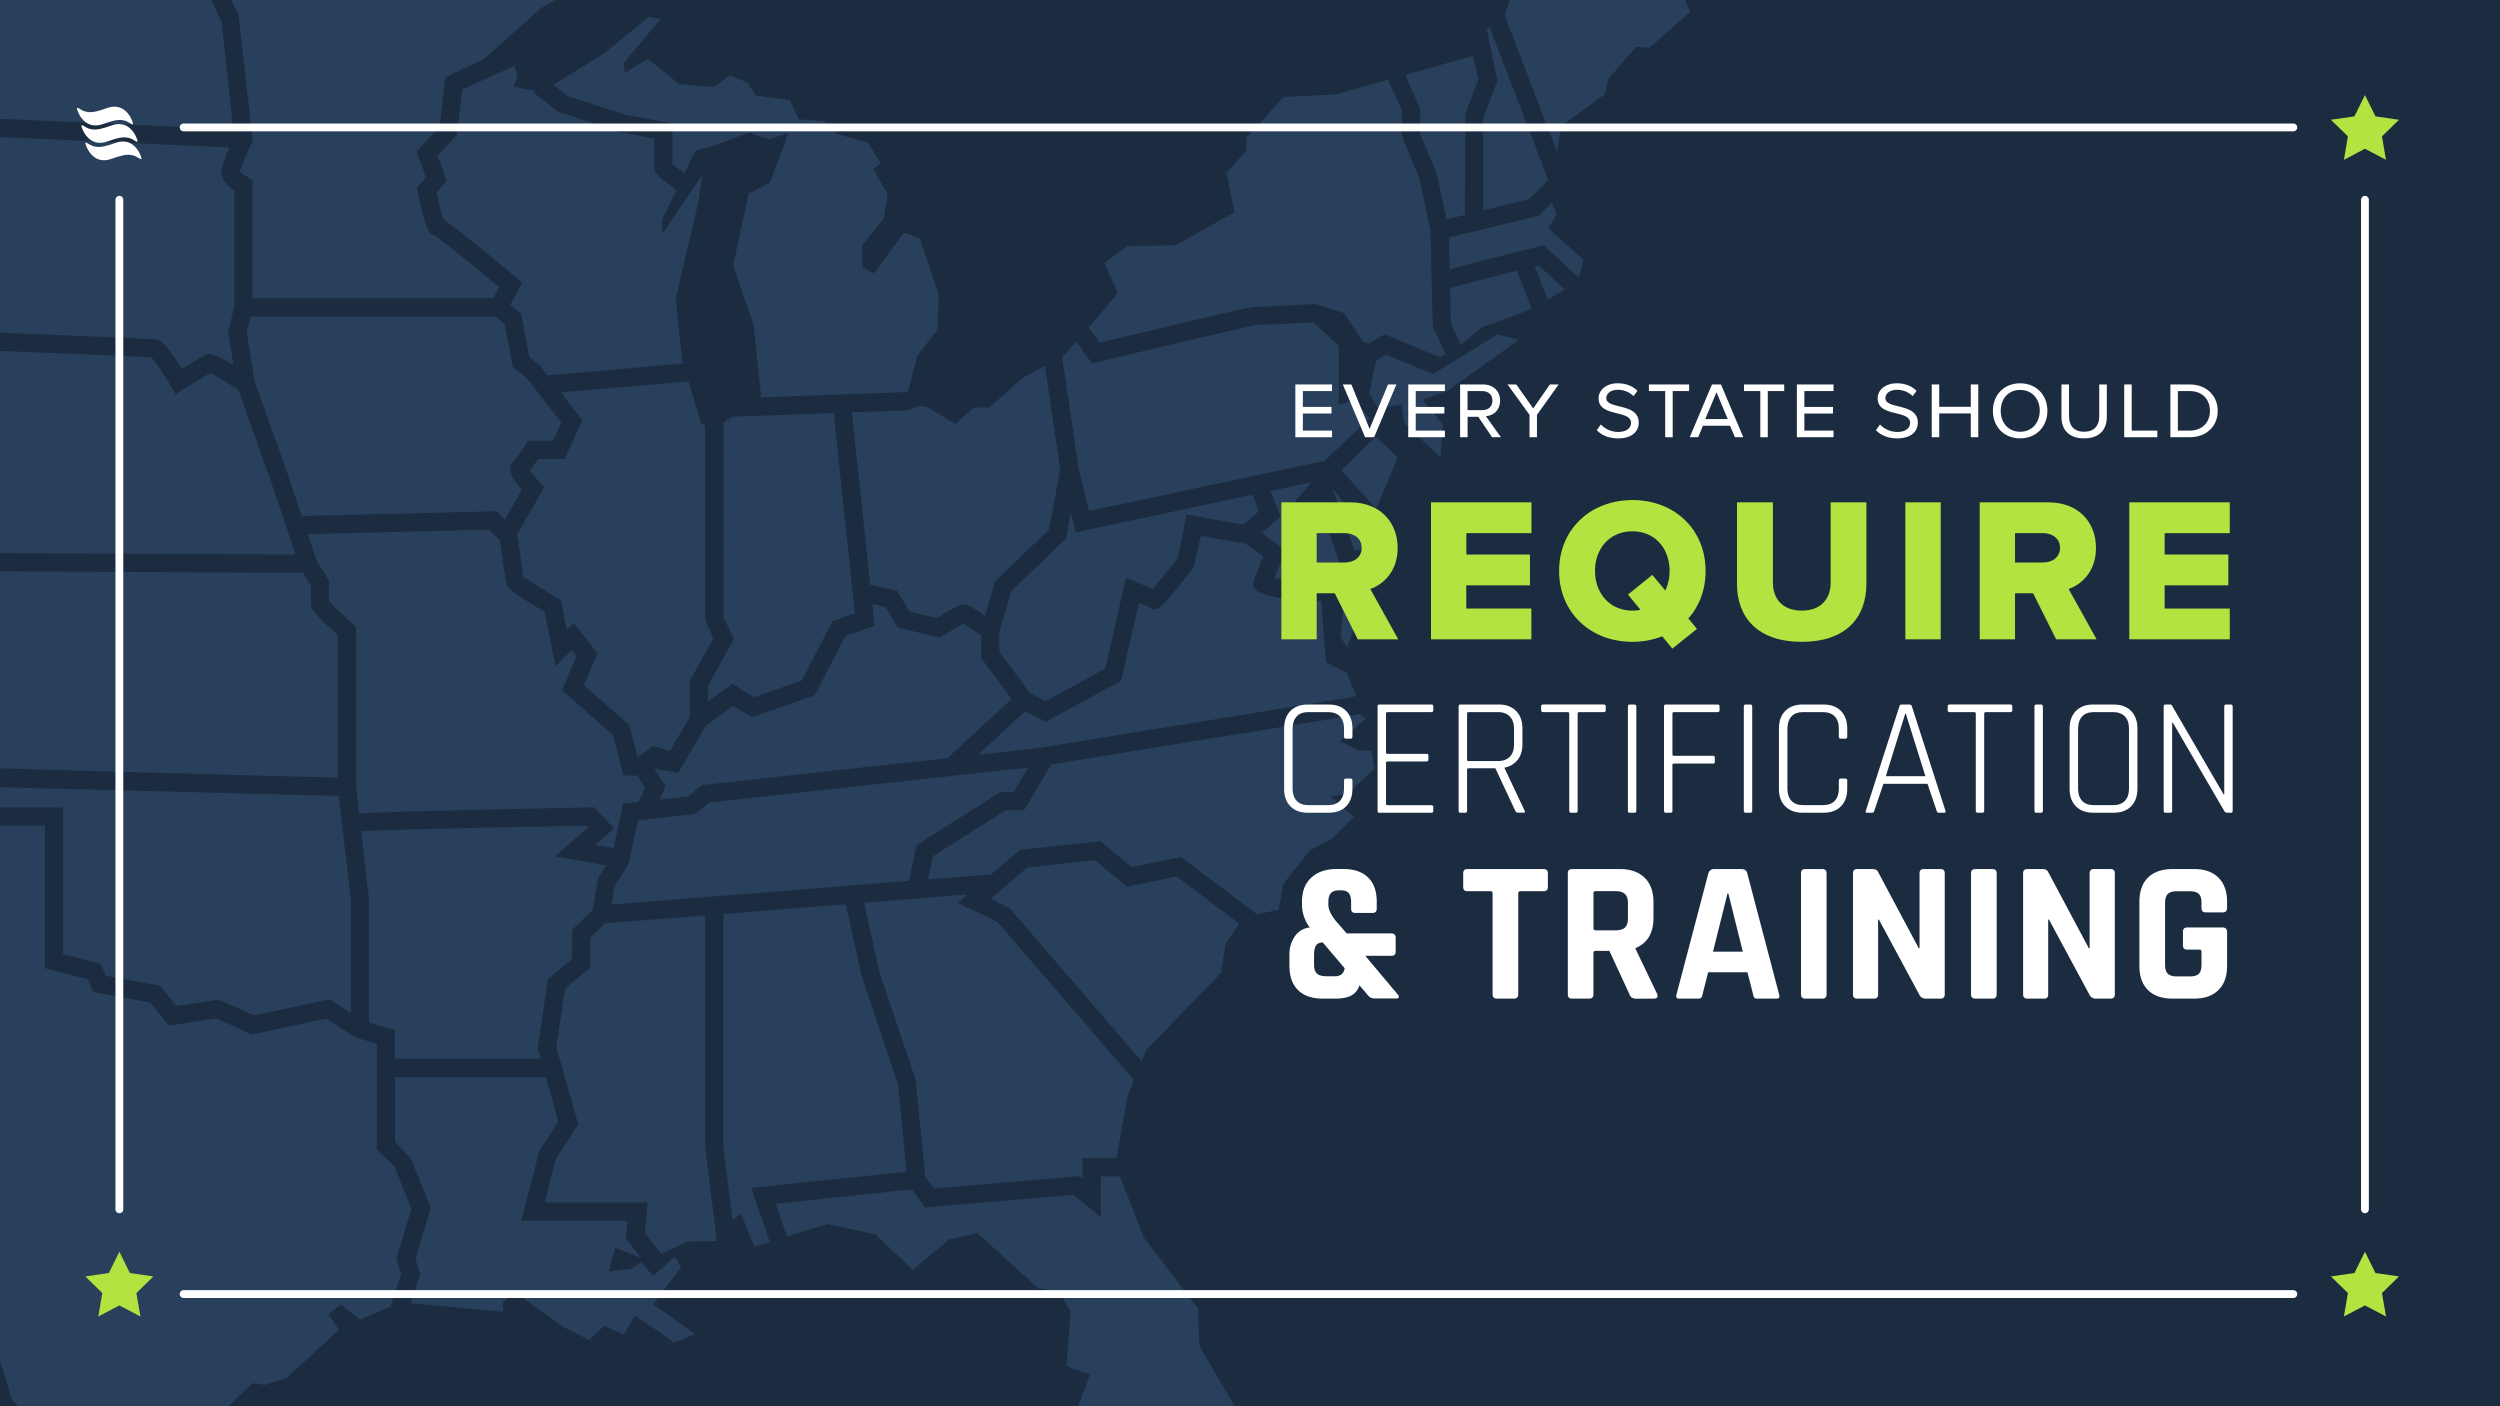 <svg id="Layer_1" data-name="Layer 1" xmlns="http://www.w3.org/2000/svg" xmlns:xlink="http://www.w3.org/1999/xlink" viewBox="0 0 1920 1080"><defs><style>.cls-1,.cls-8{fill:none;}.cls-2{fill:#1c2c40;}.cls-3{opacity:0.6;}.cls-4{clip-path:url(#clip-path);}.cls-5{fill:#335175;opacity:0.9;}.cls-6{fill:#fff;}.cls-7{fill:#b2e340;}.cls-8{stroke:#fff;stroke-linecap:round;stroke-miterlimit:10;stroke-width:6px;}</style><clipPath id="clip-path"><rect class="cls-1" x="-12" y="-277.29" width="1640.58" height="1640.58"/></clipPath></defs><rect class="cls-2" x="-5915" y="-220" width="8075" height="1483"/><g class="cls-3"><g class="cls-4"><path class="cls-5" d="M541.6,475.86l6.18,14.63L529.63,523v27.87l-15.19,25.92-12.67-4-12.08,8.8-6.43-24.86-34.83-30.39,10.48-24.5-18.17-23.45-5.4,5.28-4.52-22.83s-25.11-15-29-17.84c-.47-2.58-3.56-28.45-4.66-32.3L418,374.15s-9.53-10.39-11.1-12.75c2.11-2.67,4.44-6.18,6.21-8.88h20.59l13.53-29.85-16.45-21.24,97.94-8.57c4.21,13.91,9.69,32.25,9.69,32.25l3.12,2.16ZM803,538.49l45.82-25,15.84-69.66s18,7.22,20.67,8.35c4.13-4.61,12.3-14.69,19.3-23.82l6.6-33.23s37.24,6.69,43.81,7.67l11.77-10.11L961.85,380,826.19,408.87l-3.8-15.06c-.95,5.11-3.68,19.86-3.68,19.86l-41.9,40.22-9.3,31.54v15.12l23.54,31.68Zm-259.25.37,18.8-13.79,16.57,10.36,36.65-12.84,23.48-45.47L656.51,471,640.27,317.24l-78,2.81c-2.42,1.69-4.55,3.23-6.63,4.67l.11,149.48,7.89,16.71-19.86,35.7v12.25Zm0,0v0l-.08,0ZM436,73.72,479.13,87.8l37.36,7V126c1.91,1.63,5.53,4.36,9.21,7l8.46-17.47,14.6-3.76s25.65-9.8,26.83-9.8,14.85,5.19,14.85,5.19l15.2-5.19-14.27,38.34L575,148.72s-11.63,52.47-11.63,55.05,14.89,43.82,15.2,44.69,5.64,54.18,6,55c.05.14-.76.81-2,1.77l113.62-4.1,1.12-.51,7.16-27.38,15.42-20.06L721,226.49,706.28,183l-12-4.24-23,31.21-8.76-4.47-.68-16.49,17-21.63,2.78-18.73L670.8,130.18l5.54-5.11-9.92-15.59L643.17,103,632.58,93l-19.36-1.35L606.76,76.7,580.3,73.36l-6-9.8L560.73,58,548.09,66.9l-26.71-2.45-24-19.38L479.89,56l-1.15-7.36,28.59-34.1-9-1.57L463.57,41.28,425,65.18Zm-95.3,95c5.61,3.37,18.81,13.56,55.86,44.6l4.33,3.6-9,17.41,8.4,6.77,6.29,33.14,8.23,6.6,5.7,7.42,104-9.07c-.22-.7-.45-1.52-.48-1.58-.33-.87-5.05-48.42-5.05-48.42l17-72.66,3.57-22.5L508.6,179.81V168.58l10.95-22.7c-16.88-12-17-14-17-17.27V106.42l-26.82-5-47.3-15.81L410.29,71.5V69.62L394.48,66.7l3-8.26-2.52-7.8L355,68.72l-4.13,34.94-14.86,16,7.17,19-7.67,9.27C337.18,156.33,339.4,165.4,340.72,168.69ZM192.5,243.18l-2.92,12.44,6,37.3,26,72.92,10.22,30.47,149.74-3.73,2.16,2.33c1.24,1.35,2.61,2.72,4,4.1l13-22.81c-8.79-10.05-8.76-14.38-8.74-15.87.09-3.68-.59-2.16,2.56-5.93,1.24-1.2,5.62-7.58,8.85-12.69l2.08-3.26h19.21l6.35-13.87-26.63-34.44-10.48-8.09-6.35-33.31-6.91-5.56Zm859.79,191.16-20.81,5.45-19-54-8.21,9.63,3.29,45,24.72,18.25-2.7,30.42,4.94,8.26,16.63-45.64Zm1-15.22-20.39-32.3c-1.26-1.43-9.38-11.57-9.38-11.57L1040.41,423l12.92-3.37ZM706.48,311.68,698,315.14l-43.68,1.57,14,132.44,20.76,4.55,9.35,15.84,20.93,5.14c15.56-9.41,17.69-9.95,18.59-10.17,2.48-.59,4.72-1.12,18.54,8.45l7.84-26.62,41.32-39.66c3.34-17.7,8.23-44.35,8.51-46.91-.28-1.85-6.38-43-11.69-78.65-7.53,3.94-15.31,8-15.78,8.21C785.77,289.77,760,313,760,313H747.74l-13.82,12.69L712.74,313Zm331.91,223.64,3-.93L1034.48,517l-16.17-8.26-3.6-47-.14-.23H993.79c-27.64-5.33-28.68-7.16-30.23-9.91-2-3.54-1.88-2-.56-6,.37-1.07,4.55-11.66,7.11-18.15-6-4.55-12.28-9-14.58-10.39-3.34-.39-11.46-1.66-33.28-5.59l-5.56,24.13c-26.1,34.18-28.15,34.55-34.16,30.75-1-.59-4.47-2-7.86-3.39l-13.6,59.82-57.94,31.6-15.73-8.14-36.32,33.36,45-4.94Zm-877-248.83c-3.7,2.08-12.75,7.61-20.39,12.44l-6.12,3.85-3.68-6.24c-5.17-8.73-12-19.1-15-22.13-13.06-.87-125-5.22-203.84-8.2-2.69,41.09-4.94,75.36-6.26,95.75l71.23,7.87-2.25,54.82L227,425.86l-18.7-55.45L183,299.32C174.77,294,165.45,288.4,161.4,286.49Zm71.29,153.44L-25.47,438.7-31.64,589c35.3,1.37,211.86,6.15,291.07,8.23V487.71c-20.73-18.54-20.73-21.15-20.73-24.13V449.82ZM987.1,422.77s-5.76,14.47-8.4,21.15c4.47,1.15,10.87,2.56,16.46,3.68l10.87.84-9.27-14.1L989,391.71l18.06-21.24v0l-31.26,6.66,7.72,19.8-14.38,12.36C972.49,411.68,987.1,422.77,987.1,422.77ZM625.67,534l-48.34,16.91-14.22-8.85L542,557.54l-21.09,36-18.37-3.29L511,603.68,509.69,607c-1,2.67-2,5-2.92,7.08l21.6-2.42,10.9-8.76,188.24-20.68,49.38-45.33-23.45-31.63V488.05c-5.14-3.68-10.67-7.39-13.57-9.05-3,1.72-9.94,5.73-15.64,9.24l-2.53,1.55-32.36-7.92-9.24-15.7-10.17-2.25,1.77,16.68-22.5,7.95ZM-45.69,588.6l8.48-206.28-59.6-6.57L-294.1,354.94c-7.89,58.42-17.8,132.12-27.78,206.33L-82,588.63ZM836.47,392.35l180.82-38.42,33.79-32.14c.29-.14.4-.19.65-.33l-11.4-14.07-12.16,3.48V265.65l-19.44-18.06c-29.66,1.6-39.24,1.85-42.81,1.71-7.22,1.15-127.43,29.8-127.43,29.8l-11.74-16.74s-10.11,11.43-11,11.91c9.8,65.59,12,81.09,12.41,84.77Zm-58,216v-.09h0l11.13-18.76L544.86,616.35,534,625.12l-43.92,4.94-7.2,33.14-11,17.64-2.08,13.85L698,676.54l5.87-27.49,64.29-40.7ZM876.77,815l3.62-8.85L937.89,747,941,725.28l10.64-16-48-36.17-38.09,7.92-24.74-20.45L789,666.21l-28,23.93,14.63,7.61ZM844.44,263.18c119.8-28.68,120.95-28.4,123.42-27.56,1.35-.11,42.86-2.16,42.86-2.16l21.52,7,14.8,22.16,4.33,1.24,12-7.08,42.49,17.5,4.3-2.53-9.86-21.09-1.65-72.8-8.85-41.27-13.12-31.93V84.93l-10.64-23.65h0L1025.58,72.6l-39.72,1.88-28.25,30.73-.93,11.21-14.63,16.23,6,30.39-45.28,25.48-36.71.34c-.37,0-17.75,13-17.75,13l10.22,23.26-22.44,26.23Zm344.67-124.85L1144.08,21l-2.24,1.38c.92,5,8.23,39.8,8.23,39.8l-11,28.51v70.84l35.51-8.68Zm-98.39-35.11h0l12.38,29.12,7.84,36.1L1125,165l.45-78.11,9.94-25.79-4.07-18.23-52,14.67,11.32,25.89ZM663.67,693.28l11.8,53.4,27.8,82.8,7.36,74,6.55,9.21L829,903.18l2.47,2V889.37h25.95L866,841.64l4.89-12.1L765.91,707.92,735.29,693.4l7.62-6.49ZM-308,353.08l-78.56-12.21,7.24-56c-36.82-6-85.44-13.9-102.18-16.37L-530.65,527.4l194.9,31.91C-323.95,471.5-313.08,390.83-308,353.08ZM439.28,736.62V714.18l15.87-15.36,4.18-24.24,6.24-10-39.41-6.83,25.45-22.41-1.1-1.15c-61.4,1-149.23,2.83-173.08,4.24l5.93,51.71.06,95.24,19.88,5.9v21.85H415.18l-2.28-8,7.81-53.17ZM-107.85,360.47C-104,301.91-99,225.9-94.22,152.37l-248.64-26.63-3.68,13L-363.7,273.2l-.62,4.69-.22,2-6.35,49.21,71.51,11.15Zm-633.88,9L-582,611.49c1.58-13.48,5.48-46.51,5.48-46.51h19.19l4.41,4.58,57.6-303.44c-22.58-4.71-94.4-20.72-214.14-47.8ZM77.14,740.05l4.38,9.38L123,757.07l12.64,15.56,32.44-5L195,779.82l58.39-12.36,16,10.34V691l-6.68-57.89-2.53-21.82-335.71-8.6-.5,17.45H48.46V732.72ZM478.37,617.17,490,615.9A71.42,71.42,0,0,0,495.31,605l-5.95-9.41H478.82l-8.06-31.12-39.21-34.32,11.15-26.26-3.45-4.53-12.67,12.25-8.4-41.88c-25.73-15.11-27.47-17.64-28.31-18.87-1.63-2.36-5.28-32.78-6.1-36.15a110.7,110.7,0,0,1-8.23-7.95l-139.11,3.45,6.85,20.45,9.41,15.11v15.82c2.72,3.2,11.15,11.2,18.4,17.61l2.36,2.1V603.91l2.35,20.78c16.72-1.46,180.69-4.69,180.69-4.69l15.14,16.35-14.27,12.5,14.05,2.47ZM541.46,703l-76.74,6.1-11.4,11.06v23l-19.38,16.13-6.63,44.88,16.77,59.27-17.39,27.07-8.34,33h79.12l-2.27,23.26,12.53,16,20.44-9.32,22.33-.31-8.87-71.6Zm-39.89,298.74,21.58-28.68-4.95-7.83L501.57,980l-9-10.42-8.09,4.78-17.08,2.19,4.94-18.26,19.81,7.53-11.58-14.69L482,937.68H400.26L414.19,884l14.58-22.75-9.58-34H303.36V877l12.13,12.56,15.42,38.17-11.85,38.84,3.62,12.3-7.24,22,71.14,6.6-.45-7,9-8.26,37.75,27,19.78,10,11.2-10.9,15.31,6.52,8.51-14.36s29.24,19.13,29.24,20.45,15.28-6.09,16.63-6.09S501.57,1001.77,501.57,1001.77Zm-318.26-990,10.84,96.17s-9.77,21.88-10.14,24.5c.28-1,10,6.2,10,6.2v90.5H378.75l4.49-8.7C362,202.73,339.51,184.56,334.09,181c-4.5-.67-7.61-5.25-13.06-33.59l-.62-3.23,6.71-8.15-7.3-19.49,17.67-19L342,59.37l29.83-14.18L415.4,6.28,439.81-7.53H425.26l-5.53-4.92-22.08-.22-9.44-4.7L375.54-8.66,365.41-7.53l-17-14.92L338.44-16,323-33.6,303-36,292.4-28.68l-37.75-12.5L251-69.95l-9.92-4.69-8.2,19.38c-19.41,1.32-39,2.11-58.59,2.7-.06,18.74.11,43.34.59,46.82C175.59-3.91,183.31,11.76,183.31,11.76ZM921.23,1033.91l-1.34-29.13-41.38-54.32-18.39-47H845.48v31.43l-21-17.21-114.12,9.71-9.91-13.93-104.63,11,8.68,25.16,30.92-9.55,36.85,7.81L701,975.29l27.86-23.49,22-4.77s45.36,41.71,46.74,42.19,15.73,2.58,15.73,2.58l9,15.67s-3.12,37.84-3.12,40.45,18,7.39,18,7.39l-9,24.32,15.28,25.23,13,3.9L883,1154.88l12.17.42,30.08,34,23.85-7.84,5.39-13.06-.9-79.09Zm134.35-443.48-2.25-13.91h-9.91l-14.36-7.36,19.78-17.38-5-3.46-2.25.68L807.42,587.06l-20.95,35.25H772.28L716.42,657.7l-3.77,17.66,48.48-3.84,22-18.79,62.05-6.66,24,19.86,37.81-7.78,58.45,44,16.4-3.46s3.6-17.83,3.6-19.12,20.67-26.52,20.67-26.52l17.08-9.1,16.63-16.52-18-15.67,13.06-2.16ZM316,928.32l-13-32.21-13.7-13.29V801.76l-16.69-5.25-22-14.22-57.25,12.19-27.32-12.33-36.27,5.54L115.37,770l-43.48-8.06L67.25,752l-32.78-8.4V634.13H-76.7l-19,244.76-158.61-17.33.47,5.31c14.64,17,65.81,77,67.08,80,1.49,3.62,3.73,36.2,3.73,36.2l68.82,47.08,25.44-38.4,46.38-.7S-6.51,1028.74-5,1031.63s13.45,39.1,13.45,41.26,39.64,44.16,39.64,44.16l1.49,20.27s15,40.51,15,42.73S96,1196.73,99,1197.43s29.19,1.49,29.19,1.49l14.21,11.57,14.21-5.08-12.72-28.23-4-41,8.09-9.57.9-20.87,44.94-43.48,9.43,1.32,16.63-5.23,40.42-37-8.06-12.19,9.89-7.39,14.38,11.74,23.37-10.28L308,978.63l-3.57-12.16Zm-478.28,209.62,10.51,7.25,4.49,8.73,15.73-8.73-27-13.74Zm-31.49-6.51H-169l-24.75-8.71Zm112.5,59.43h-.06s-34.49-18.15-37.47-18.82l6,16.69-14.24,8.73,8.26,10.53-4.49,28.65,14.24,7.25,8.25-16.68,22.5-5.82,13.48-11L-81.3,1199.6ZM1195.6,164.78l-3.91-9.18-10,10-68.9,16.91.56,24.35c11.29-3.4,72.41-18.51,72.41-18.51l26.74,24.92c1.41-5,3.6-13.74,3.6-13.74s-26.66-24.07-27.05-24.07S1195.6,164.78,1195.6,164.78Zm-17,39.78L1188.83,230c4.35-2.59,8.9-5.25,12.92-7.61l-20-18.57Zm110.83-216-10.76.59-8.12-17.86-11.79-3.15L1233.6-105l-19-10.17L1192.9-96.32l-4.83-14.13-9.41,2.56-10.87,36.46-3.26,58.53-9,24.52,40.28,105.05,3.23-20s32.47-23.71,33.12-24,2.89-11.91,2.89-11.91l21.4-24.77,10.37.59,31-27.36ZM1100.6,287.27l-36.09-14.88-7.64,4.52-5.28,24.83,6.74,11.74,18-2.61,2.25,14.35,27.86,26.1,1.38-25.62L1092.46,307l19.32-7,54.83-39.13L1150,257Zm13.09-66.09.59,27.56,7.84,15.87,16.06-13.26s37.19-13.54,38.34-14.21L1164.78,208C1144.56,213.07,1122.76,218.63,1113.69,221.18ZM1030.27,361s26.07,29.54,26.52,29.66l16.76-39.35-16.88-15.71ZM696.17,899.84l-6.52-67.35-27.69-82-12.36-56L555.53,702V880.8l7.08,56.43,6.4-5.42,10.34,25.64,11.82-3.65-14.26-41.49ZM-528,41.84l-43.9,58.06,13.48,13.46-33.31,117.09c55.14,12.36,101.43,22.64,105.22,23.18,3,0,66.48,10.28,108.9,17.21L-361.28,143l-36.8-6.4-28,9.75-19.78-72.72-2-3.15L-465.66,88l-11.91-23.48,16.18-53.95-27.33-45.45L-504.36-72l7-61.91c-5.45-1.29-10.7-2.58-16-3.87L-545.68,20Zm81.85-33.2-16.35,54.49.74,1.44,16.51-16.18L-432.49,69l16.1,59.21,17.19-6,40.73,7.11,5.3-18.87L-93.3,138.24C-88,58-83.13-17.51-80.24-62.36-230.56-77-372.74-104.72-483.49-130.7L-489.93-74l13.77,32.84ZM-756.65-46.63V-19l52.95,9.46,86.79-.11,58.56,22.05,31.43-153.53c-109.17-27.08-178.41-49.77-178.41-49.77l-2.14,60.7-13.45,35.47-7.47-11.57,9.72-15.93-.76-18.82-59.1-42s-3.73,73.12-3,75.28c.47,1.4-3.74,24.38-6.77,40.42ZM120.2,260.79c2.25.48,6.32,1.32,19.35,22.47,10.62-6.6,17-10.28,19-11,2.47-.81,5.08-1.32,20.75,8.18l-4.1-25.34,4.66-19.77v-89c-4.66-3.4-9.94-8.51-9.94-14.27,0-3,2.16-9.41,6.27-18.79l-253.1-11.49c-3.35,51-6.8,104.18-9.83,150.41C-7.85,255.17,116.27,260,120.2,260.79Zm50-244C167.78,11.9,162.22.5,161.35-2.11s-1.24-29-1-50.08C84.89-50.62,8.44-54.13-66.25-61c-2.3,35.81-5.84,90.13-9.66,148.75l255,11.57ZM-605.37,227.39l31.24-109.91-16.32-16.26,44.66-59.1-11.63-14.35L-619.49,4.4H-705L-770.72-7.25V-39.08l-20.45-13.4c0,.06-.08.45-.08.45l-30.67,93.37-41.15,69.49-.65,43.65,151,48.7C-680.33,210.54-641.57,219.27-605.37,227.39Zm432,923.47,4.32-3.23-8.68-9.21Zm64.74-287.5,18.4-236.67.73-24.86-234.2-26.65c-16.88,125.66-33.42,249.39-39.8,298.57,19.35,3,33.85,5.14,33.85,5.14l3.73-23.88,57.41,6.1-1.4-15.39ZM-242.53,1101v9.44l21,4.32L-232,1101ZM-826.42,564c.76,2.16-5.22,32.58-5.22,34.74s44.88,17.36,44.88,17.36l19.47,29,18.7,5.05V666.8l11.21-2.17s22.44,31.86,24.69,34,7.36,44.91,7.36,44.91l84.09,8.17c1.18-1,2.39-1.91,3.54-2.92l2.92-2.41,13.46,4.21.76-1.74-15.14-12.81,32.89-50.67,10.25-8.06c-12.92-30.7-12.92-33-12.92-34.52,0-.67.37-4.33,1-9.63l-172.18-261,33.62-157.6L-865,168.8l-7.75,42.61L-893,242.59l12,47-8.23,10.14s-1.49,28.23,0,33.32S-875,359.15-875,359.15v23.17s6.74,14.5,9,16.66,10.48-3.62,10.48-3.62l1.49,13-8.23,5.06L-866,444.57l21.68,18.82-15.7,18.81S-827.15,561.81-826.42,564ZM-325,1081.37h14.25v-10.14H-325ZM-533.29,541.22l-11,57.72-19.83-19.89c-3.11,26.21-7.19,61.12-7.36,64,.57,1.52,16,38.68,16,38.68l-17.75,14-24,37.55L-583.46,745l-10.08,22.83-15.67-4.91-.26,5.28s142.13,86.87,145.86,89c2.22,1.27,48.62,8.66,86.23,14.44,6.69-51.85,23.79-179.7,39.75-298.37Zm49.94,601.08-29.75,12.33-22.5-23.2-21-5.82V924.7l-18-10.14-16.49,2.19-49.55-14.52-29.91-17.41h-35.22L-747,915.29h-27.73l13.48,14.52s3,18.15,3.74,20.31,14.24,8,14.24,8-6,21-8.26,21S-768,976.94-768,976.94l-.76-16L-801,969s-3.73,21-3.73,23.2,36,18.14,36,18.14l18-8.71,1.49,27.56-28.48,11.57-15.73-4.33s-29.24,21.77-31.48,23.94,9.74,41.37,9.74,41.37l23.23,8.71s-3,19.55-3,21.74,14.24,0,14.24,0l10.5,18.14,29.24-8-12,13.09-2.25,10.14-27,18.85-61.46,20.34,61.46-8.74,63-35.56,15-10.87-9-4.32,51.71-43.51,7.5,8.7-21,30.48s32.24-7.25,34.41-7.25,0-16.68,0-16.68l30.81,2.19,21.74,18.14,19.49-2.89,12,5.09,18,4.35,42.72,28.26s6,21.06,10.11,23.95,18.37,18.15,20.62,18.85,6,10.87,6,10.87l18.74,18.15,25.47-8v-22.5l-24-14.52Z"/></g></g><path class="cls-6" d="M994.83,335.79V295.26H1023v5.08h-22.4V312.5h22v5.09h-22v13.12H1023v5.08Z"/><path class="cls-6" d="M1048.39,335.79l-17.1-40.53h6.56l14,34.12L1066,295.26h6.42l-17.1,40.53Z"/><path class="cls-6" d="M1081.53,335.79V295.26h28.15v5.08h-22.4V312.5h22v5.09h-22v13.12h22.4v5.08Z"/><path class="cls-6" d="M1145.9,335.79l-10.61-15.7h-8.18v15.7h-5.75V295.26h17.39c8.55,0,13.34,5.45,13.34,12.38s-4.57,11.5-10.91,12l11.5,16.14Zm.29-28.15c0-4.28-2.87-7.3-8-7.3h-11.12V315h11.12C1143.54,315,1146.19,311.91,1146.19,307.64Z"/><path class="cls-6" d="M1174.68,335.79V318.62l-16.88-23.36h6.71l13,18.42,12.82-18.42h6.71l-16.66,23.36v17.17Z"/><path class="cls-6" d="M1226.34,330.34l3.09-4.35a18.42,18.42,0,0,0,13.19,5.75c7.15,0,10-3.39,10-7,0-10.25-24.91-4.13-24.91-18.8,0-6.78,6.34-11.57,14.67-11.57,6.56,0,11.64,2.21,15.18,5.83l-3,4.05a16.73,16.73,0,0,0-12.23-4.87c-5,0-8.7,2.66-8.7,6.42,0,8.77,24.91,3.39,24.91,18.72,0,6.85-5.09,12.16-15.92,12.16C1235.33,336.68,1229.65,334,1226.34,330.34Z"/><path class="cls-6" d="M1278.88,335.79V300.34h-12.52v-5.08h30.88v5.08h-12.61v35.45Z"/><path class="cls-6" d="M1321.73,295.26l17.1,40.53h-6.41l-3.76-8.84h-20.78l-3.69,8.84h-6.48l17.09-40.53Zm-3.46,6-8.63,20.56h17.25Z"/><path class="cls-6" d="M1351.92,335.79V300.34h-12.53v-5.08h30.88v5.08h-12.61v35.45Z"/><path class="cls-6" d="M1380,335.79V295.26h28.15v5.08h-22.4V312.5h22v5.09h-22v13.12h22.4v5.08Z"/><path class="cls-6" d="M1440.73,330.34l3.09-4.35a18.42,18.42,0,0,0,13.2,5.75c7.14,0,9.94-3.39,9.94-7,0-10.25-24.91-4.13-24.91-18.8,0-6.78,6.34-11.57,14.67-11.57,6.56,0,11.65,2.21,15.18,5.83l-3,4.05a16.71,16.71,0,0,0-12.23-4.87c-5,0-8.7,2.66-8.7,6.42,0,8.77,24.91,3.39,24.91,18.72,0,6.85-5.08,12.16-15.92,12.16C1449.72,336.68,1444,334,1440.73,330.34Z"/><path class="cls-6" d="M1513.57,335.79V317.51h-24.25v18.28h-5.75V295.26h5.75v17.17h24.25V295.26h5.75v40.53Z"/><path class="cls-6" d="M1530.55,315.52c0-11.93,8.25-21.15,20.93-21.15,12.53,0,20.93,9.22,20.93,21.15s-8.4,21.16-20.93,21.16C1538.8,336.68,1530.55,327.46,1530.55,315.52Zm36,0c0-9.21-6-16.06-15-16.06-9.21,0-15,6.85-15,16.06s5.82,16.07,15,16.07C1560.54,331.59,1566.52,324.66,1566.52,315.52Z"/><path class="cls-6" d="M1583.21,320.17V295.26H1589V319.8c0,7.22,4,11.79,11.57,11.79s11.64-4.57,11.64-11.79V295.26h5.83v24.91c0,10-5.9,16.51-17.47,16.51S1583.21,330.12,1583.21,320.17Z"/><path class="cls-6" d="M1631.39,335.79V295.26h5.75v35.45h19.67v5.08Z"/><path class="cls-6" d="M1666.87,335.79V295.26h14.67c13.34,0,21.67,8.84,21.67,20.34s-8.33,20.19-21.6,20.19Zm30.37-20.19c0-8.4-5.38-15.26-15.63-15.26h-9v30.37h8.92C1691.71,330.71,1697.24,324,1697.24,315.6Z"/><path class="cls-7" d="M1042.78,491l-17.67-35.35h-13.89V491H984.09V385.8h52.7c23.34,0,36.6,15.46,36.6,35,0,18.3-11.2,28.08-21,31.55L1073.86,491Zm3-70.37c0-7.1-6-11.2-13.1-11.2h-21.46V432h21.46C1039.78,432,1045.78,428.08,1045.78,420.67Z"/><path class="cls-7" d="M1099,491V385.8h77.16v23.67h-50v16.41H1175v23.66H1126.1v17.83h50V491Z"/><path class="cls-7" d="M1197.4,438.5c0-32,24.14-54.44,56.33-54.44s56.16,22.41,56.16,54.44c0,14.51-4.89,27.13-13.25,36.44l6.63,8.05-18.93,15.15-7.74-9.47a63.46,63.46,0,0,1-22.87,4.26C1221.54,492.93,1197.4,470.53,1197.4,438.5Zm62.48,29.82-9.62-11.68L1269,441.5l9.94,12a35.47,35.47,0,0,0,3.31-15c0-17.2-11.2-30.45-28.55-30.45-17.52,0-28.72,13.25-28.72,30.45,0,17,11.2,30.45,28.72,30.45A27.33,27.33,0,0,0,1259.88,468.32Z"/><path class="cls-7" d="M1334,448.44V385.8h27.6v61.69c0,12.46,7.42,21.46,22.25,21.46,14.52,0,22.09-9,22.09-21.46V385.8h27.45v62.48c0,26.19-15.93,44.65-49.54,44.65C1350,492.93,1334,474.31,1334,448.44Z"/><path class="cls-7" d="M1463.33,491V385.8h27.14V491Z"/><path class="cls-7" d="M1579.11,491l-17.67-35.35h-13.89V491h-27.13V385.8h52.69c23.35,0,36.61,15.46,36.61,35,0,18.3-11.2,28.08-21,31.55L1610.19,491Zm3-70.37c0-7.1-6-11.2-13.1-11.2h-21.46V432H1569C1576.11,432,1582.11,428.08,1582.11,420.67Z"/><path class="cls-7" d="M1635.29,491V385.8h77.16v23.67h-50v16.41h48.91v23.66h-48.91v17.83h50V491Z"/><path class="cls-6" d="M1025.27,766.94h-9.44q-12.23,0-18.88-6.5t-6.66-18.57v-9a23.59,23.59,0,0,1,4.1-13.69,15.75,15.75,0,0,1,11.53-6.89,29,29,0,0,1-6-18.11v-1.7q0-11.91,7.2-18.5t19.57-6.57h5.11q12.23,0,18.88,6.5t6.66,18.57v5.26c0,2.27-1.09,3.41-3.25,3.41H1040.9c-2.16,0-3.25-1.14-3.25-3.41v-5q0-4.8-1.86-6.89t-5.88-2.09h-1.23c-3,0-5.16.7-6.5,2.09s-2,3.69-2,6.89v2q0,6,6.81,13.78l7.28,8.35h34.36c2.16,0,3.25,1.14,3.25,3.41v10.52c0,2.17-1.09,3.25-3.25,3.25h-20.12l25.22,30a1.88,1.88,0,0,1,.47,1.86,1.32,1.32,0,0,1-1.39.92h-16.57c-2.47,0-4.28-.72-5.41-2.16l-6.81-8a12.77,12.77,0,0,1-6.12,7.81C1035,766.15,1030.74,766.94,1025.27,766.94Zm-6.5-17.18h6.5q6.51,0,7.43-6.19l-16.87-19.81c-2.48.11-4.21.93-5.19,2.48s-1.46,4.18-1.46,7.89v6.66c0,3.2.74,5.49,2.24,6.89S1015.37,749.76,1018.77,749.76Z"/><path class="cls-6" d="M1162.71,766.94h-13q-3.4,0-3.4-3.25V686.15a1.51,1.51,0,0,0-1.7-1.7H1127c-2.16,0-3.25-1.08-3.25-3.25V670.68c0-2.17,1.09-3.25,3.25-3.25h58.51c2.16,0,3.25,1.08,3.25,3.25V681.2c0,2.17-1.09,3.25-3.25,3.25h-17.65c-1.24,0-1.85.57-1.85,1.7v77.54C1166,765.86,1164.87,766.94,1162.71,766.94Z"/><path class="cls-6" d="M1220.5,766.94h-13.16q-3.25,0-3.25-3.25v-93q0-3.25,3.25-3.25h36.84q12.06,0,18.88,6.65t6.81,18.73v12.07q0,17.49-13.78,23.22v.62l16.56,34.51c.93,2.48.06,3.71-2.63,3.71h-12.53a9.7,9.7,0,0,1-4-.61,4.58,4.58,0,0,1-2-2.64L1236,730.26H1225.6c-1.23,0-1.85.57-1.85,1.71v31.72C1223.75,765.86,1222.66,766.94,1220.5,766.94Zm5-52.46h15.17q5,0,7.27-2.09t2.32-6.73V693.58c0-3.19-.77-5.52-2.32-7s-4-2.17-7.27-2.17h-15.17a1.5,1.5,0,0,0-1.7,1.7v26.62A1.5,1.5,0,0,0,1225.45,714.48Z"/><path class="cls-6" d="M1304.29,766.94h-14.86q-2.79,0-1.86-3.25l24.46-93a4.43,4.43,0,0,1,4.64-3.25h20.58q3.87,0,4.65,3.25l24.45,93q.93,3.25-1.86,3.25h-14.86a3.06,3.06,0,0,1-2.32-.69,5.4,5.4,0,0,1-.93-2.56l-4.33-17h-30.18l-4.33,17a4.78,4.78,0,0,1-1,2.56A3.08,3.08,0,0,1,1304.29,766.94Zm22.44-80.79-11.14,44.73h22.9l-11.14-44.73Z"/><path class="cls-6" d="M1402.81,670.68v93q0,3.25-3.25,3.25h-13.15q-3.26,0-3.25-3.25v-93q0-3.25,3.25-3.25h13.15Q1402.82,667.43,1402.81,670.68Z"/><path class="cls-6" d="M1439.19,766.94h-12.85q-3.25,0-3.25-3.25v-93q0-3.25,3.25-3.25H1438c2.16,0,3.61.72,4.33,2.16l31.26,58.66h.62V670.68c0-2.17,1.09-3.25,3.25-3.25h12.85q3.26,0,3.25,3.25v93q0,3.25-3.25,3.25H1479a5.17,5.17,0,0,1-5-3.09l-31-57.58h-.61v57.42C1442.44,765.86,1441.35,766.94,1439.19,766.94Z"/><path class="cls-6" d="M1533.44,670.68v93q0,3.25-3.25,3.25H1517c-2.16,0-3.25-1.08-3.25-3.25v-93c0-2.17,1.09-3.25,3.25-3.25h13.16Q1533.44,667.43,1533.44,670.68Z"/><path class="cls-6" d="M1569.81,766.94H1557c-2.16,0-3.25-1.08-3.25-3.25v-93c0-2.17,1.09-3.25,3.25-3.25h11.61c2.17,0,3.61.72,4.34,2.16l31.26,58.66h.62V670.68q0-3.25,3.25-3.25h12.84q3.25,0,3.25,3.25v93q0,3.25-3.25,3.25h-11.29a5.19,5.19,0,0,1-5-3.09l-31-57.58h-.62v57.42Q1573.06,766.95,1569.81,766.94Z"/><path class="cls-6" d="M1685,766.94h-16.4q-12.22,0-18.88-6.5t-6.66-18.72V692.65q0-12.23,6.66-18.72t18.88-6.5H1685q12.07,0,18.73,6.57t6.66,18.65v4.65c0,2.27-1.09,3.4-3.25,3.4H1694q-3.26,0-3.25-3.4v-3.72q0-5-2-7c-1.34-1.39-3.67-2.09-7-2.09h-10c-3.21,0-5.5.7-6.89,2.09s-2.09,3.74-2.09,7v47.21c0,3.3.69,5.65,2.09,7s3.68,2.09,6.89,2.09h10c3.3,0,5.63-.7,7-2.09s2-3.74,2-7V731a1.51,1.51,0,0,0-1.7-1.71h-9.29c-2.16,0-3.25-1.08-3.25-3.25V715.56c0-2.17,1.09-3.25,3.25-3.25h27.09q3.56,0,3.56,3.56v25.85q0,12.06-6.66,18.65T1685,766.94Z"/><path class="cls-6" d="M1020.58,624.17H1004.3q-8.4,0-13.25-4.91t-4.84-13.44V559.43q0-8.52,4.84-13.43t13.25-4.92h16.28q8.4,0,13.24,4.92t4.85,13.43v6.34c0,1-.47,1.55-1.42,1.55h-3.62c-1,0-1.42-.52-1.42-1.55v-6.08q0-6.2-3.17-9.49t-9.11-3.3h-15.12q-5.94,0-9,3.36t-3.1,9.43v45.87q0,6.08,3.1,9.44t9,3.36h15.12q5.94,0,9.11-3.3t3.17-9.5v-6.07c0-1,.47-1.55,1.42-1.55h3.62c1,0,1.42.52,1.42,1.55v6.33q0,8.53-4.85,13.44T1020.58,624.17Z"/><path class="cls-6" d="M1099.21,624.17h-39.93c-.86,0-1.29-.51-1.29-1.55v-80q0-1.56,1.29-1.56h39.93c1,0,1.55.48,1.55,1.43v3c0,.95-.52,1.42-1.55,1.42h-33.47c-.86,0-1.29.39-1.29,1.16v29.72q0,1.17,1.29,1.17h29.85a1.25,1.25,0,0,1,1.42,1.42v3a1.25,1.25,0,0,1-1.42,1.42h-29.85c-.86,0-1.29.39-1.29,1.16v31.27q0,1.17,1.29,1.17h33.47c1,0,1.55.47,1.55,1.42v3C1100.76,623.7,1100.24,624.17,1099.21,624.17Z"/><path class="cls-6" d="M1125.27,624.17h-3.75c-.86,0-1.29-.51-1.29-1.55v-80q0-1.56,1.29-1.56H1151q8.4,0,13.31,4.92t4.91,13.43v12.28q0,7.24-3.68,11.89a16.54,16.54,0,0,1-10,5.94v.52l15.37,32.56c.52,1,.22,1.55-.9,1.55h-4a2.31,2.31,0,0,1-2.32-1.55l-15.25-32.56H1128c-.86,0-1.29.39-1.29,1.16v31.4C1126.69,623.66,1126.21,624.17,1125.27,624.17ZM1128,584.5h22.36q5.94,0,9.17-3.29t3.23-9.37V559.69q0-6.08-3.23-9.43t-9.17-3.36H1128c-.86,0-1.29.39-1.29,1.16v35.28C1126.69,584.11,1127.12,584.5,1128,584.5Z"/><path class="cls-6" d="M1210.33,624.17h-3.75c-.94,0-1.42-.51-1.42-1.55V548.06c0-.77-.43-1.16-1.29-1.16h-18.74c-1,0-1.55-.47-1.55-1.42v-3c0-1,.52-1.43,1.55-1.43h46.52c1,0,1.55.48,1.55,1.43v3c0,.95-.51,1.42-1.55,1.42h-18.73c-.87,0-1.3.39-1.3,1.16v74.56C1211.62,623.66,1211.19,624.17,1210.33,624.17Z"/><path class="cls-6" d="M1256.7,542.64v80c0,1-.48,1.55-1.43,1.55h-3.74c-.87,0-1.3-.51-1.3-1.55v-80c0-1,.43-1.56,1.3-1.56h3.74C1256.22,541.08,1256.7,541.6,1256.7,542.64Z"/><path class="cls-6" d="M1283,624.17h-3.75c-.86,0-1.29-.51-1.29-1.55v-80q0-1.56,1.29-1.56h39.8c1,0,1.55.48,1.55,1.43v3c0,.95-.52,1.42-1.55,1.42h-33.34c-.86,0-1.29.39-1.29,1.16v31.4c0,.69.43,1,1.29,1h29.85a1.25,1.25,0,0,1,1.42,1.42V585a1.25,1.25,0,0,1-1.42,1.42h-29.85c-.86,0-1.29.35-1.29,1v35.15C1284.44,623.66,1284,624.17,1283,624.17Z"/><path class="cls-6" d="M1345.7,542.64v80c0,1-.48,1.55-1.42,1.55h-3.75c-.86,0-1.29-.51-1.29-1.55v-80q0-1.56,1.29-1.56h3.75C1345.22,541.08,1345.7,541.6,1345.7,542.64Z"/><path class="cls-6" d="M1400.59,624.17h-16.28q-8.4,0-13.25-4.91t-4.84-13.44V559.43q0-8.52,4.84-13.43t13.25-4.92h16.28q8.4,0,13.24,4.92t4.85,13.43v6.34c0,1-.47,1.55-1.42,1.55h-3.62c-1,0-1.42-.52-1.42-1.55v-6.08q0-6.2-3.17-9.49t-9.11-3.3h-15.11q-6,0-9,3.36t-3.1,9.43v45.87q0,6.08,3.1,9.44t9,3.36h15.11q5.94,0,9.11-3.3t3.17-9.5v-6.07c0-1,.47-1.55,1.42-1.55h3.62c1,0,1.42.52,1.42,1.55v6.33q0,8.53-4.85,13.44T1400.59,624.17Z"/><path class="cls-6" d="M1437.87,624.17h-4c-.95,0-1.25-.51-.9-1.55l25.71-80a1.77,1.77,0,0,1,1.81-1.56h6.07c.86,0,1.47.52,1.81,1.56l25.72,80c.26,1,0,1.55-.91,1.55H1489c-.86,0-1.42-.51-1.68-1.55l-7-20.67h-33.85l-7,20.67C1439.2,623.66,1438.64,624.17,1437.87,624.17Zm25.33-76-14.87,47.94h30.37l-15-47.94Z"/><path class="cls-6" d="M1522.57,624.17h-3.75c-1,0-1.42-.51-1.42-1.55V548.06c0-.77-.43-1.16-1.29-1.16h-18.74c-1,0-1.55-.47-1.55-1.42v-3c0-1,.52-1.43,1.55-1.43h46.52c1,0,1.55.48,1.55,1.43v3c0,.95-.52,1.42-1.55,1.42h-18.74c-.86,0-1.29.39-1.29,1.16v74.56C1523.86,623.66,1523.43,624.17,1522.57,624.17Z"/><path class="cls-6" d="M1568.93,542.64v80c0,1-.47,1.55-1.42,1.55h-3.75c-.86,0-1.29-.51-1.29-1.55v-80q0-1.56,1.29-1.56h3.75C1568.46,541.08,1568.93,541.6,1568.93,542.64Z"/><path class="cls-6" d="M1623.44,624.17h-15.9q-8.4,0-13.24-4.91t-4.85-13.44V559.43q0-8.52,4.85-13.43t13.24-4.92h15.9q8.4,0,13.24,4.92t4.85,13.43v46.39q0,8.53-4.85,13.44T1623.44,624.17Zm-15.38-5.81h14.73q5.94,0,9.11-3.3t3.16-9.5V559.69q0-6.2-3.16-9.49t-9.11-3.3h-14.73q-5.94,0-9,3.36t-3.1,9.43v45.87q0,6.08,3.1,9.44T1608.06,618.36Z"/><path class="cls-6" d="M1666.79,624.17H1663c-.86,0-1.29-.51-1.29-1.55v-80q0-1.56,1.29-1.56h3.49a1.57,1.57,0,0,1,1.55.78l39.67,68.23h.52V542.64c0-1,.47-1.56,1.42-1.56h3.61c1,0,1.43.52,1.43,1.56v80c0,1-.48,1.55-1.43,1.55h-3a2.51,2.51,0,0,1-2.06-1.42L1668.72,555h-.51v67.58C1668.21,623.66,1667.73,624.17,1666.79,624.17Z"/><polygon class="cls-7" points="1816.28 72.99 1824.36 89.36 1842.43 91.99 1829.36 104.73 1832.44 122.73 1816.28 114.23 1800.12 122.73 1803.2 104.73 1790.13 91.99 1808.2 89.36 1816.28 72.99"/><polygon class="cls-7" points="1816.28 961.31 1824.36 977.69 1842.43 980.31 1829.36 993.06 1832.44 1011.05 1816.28 1002.56 1800.12 1011.05 1803.2 993.06 1790.13 980.31 1808.2 977.69 1816.28 961.31"/><polygon class="cls-7" points="91.67 961.31 99.75 977.69 117.82 980.31 104.74 993.06 107.83 1011.05 91.67 1002.56 75.51 1011.05 78.59 993.06 65.52 980.31 83.59 977.69 91.67 961.31"/><line class="cls-8" x1="141" y1="97.86" x2="1761.29" y2="97.86"/><line class="cls-8" x1="141" y1="993.84" x2="1761.29" y2="993.84"/><line class="cls-8" x1="91.67" y1="153.43" x2="91.67" y2="928.75"/><line class="cls-8" x1="1816.28" y1="153.43" x2="1816.28" y2="928.75"/><path class="cls-6" d="M105.53,108.61c-.42,1.19-3.2-2.2-7.35-2.83-4.16-1-9.7.67-15.62,2.83s-11.13,1-14.74-2.64c-3.61-3.38-5.64-9.09-5.22-9.61.41-1.18,3.19,2.2,7.35,2.84,4.16,1,9.69-.67,15.62-2.83s11.13-1,14.74,2.64C103.92,102.38,105.94,108.09,105.53,108.61Z"/><path class="cls-6" d="M108.6,122c-.42,1.18-3.2-2.21-7.36-2.84-4.15-1-9.69.67-15.62,2.83s-11.12,1-14.73-2.64c-3.61-3.37-5.64-9.08-5.22-9.6.41-1.19,3.19,2.2,7.35,2.83,4.15,1,9.69-.67,15.62-2.83s11.12-1,14.73,2.64C107,115.73,109,121.44,108.6,122Z"/><path class="cls-6" d="M102.07,95.26c-.41,1.18-3.19-2.2-7.35-2.84-4.15-1-9.69.68-15.62,2.84s-11.12,1-14.73-2.65c-3.62-3.37-5.64-9.08-5.23-9.6.42-1.18,3.2,2.2,7.36,2.84,4.15,1,9.69-.68,15.61-2.84s11.13-1,14.74,2.65C100.46,89,102.49,94.74,102.07,95.26Z"/></svg>